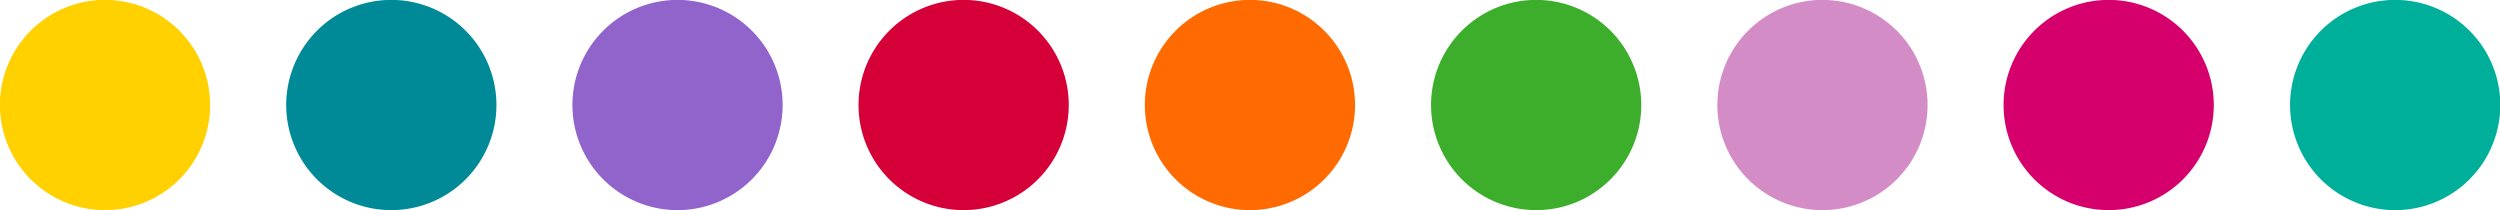 <svg xmlns="http://www.w3.org/2000/svg" viewBox="0 0 254.97 21.43"><defs><clipPath id="a"><path fill="none" d="M0 0h254.97v21.43H0z"/></clipPath></defs><g data-name="Laag 2"><g clip-path="url(#a)" data-name="Laag 1"><path fill="#ff6b00" d="M138.2 10.72a10.72 10.72 0 10-10.71 10.71 10.72 10.72 0 0010.71-10.71"/><path fill="#ffd100" d="M21.43 10.72a10.72 10.72 0 10-10.71 10.71 10.71 10.71 0 0010.71-10.71"/><path fill="#d50037" d="M109 10.72a10.72 10.72 0 10-10.71 10.71A10.72 10.72 0 00109 10.72"/><path fill="#008996" d="M50.63 10.72a10.72 10.72 0 10-10.72 10.71 10.72 10.72 0 0010.72-10.71"/><path fill="#d6006d" d="M225.78 10.72a10.72 10.72 0 10-10.72 10.71 10.72 10.72 0 0010.72-10.71"/><path fill="#9164cc" d="M79.82 10.72A10.72 10.72 0 1069.1 21.43a10.72 10.72 0 0010.72-10.71"/><path fill="#00af9a" d="M255 10.72a10.72 10.72 0 10-10.72 10.71A10.72 10.72 0 00255 10.72"/><path fill="#3dae2b" d="M167.39 10.72a10.72 10.72 0 10-10.71 10.71 10.71 10.71 0 0010.71-10.71"/><path fill="#d48cc7" d="M196.59 10.72a10.72 10.72 0 10-10.72 10.71 10.72 10.72 0 0010.72-10.71"/></g></g></svg>